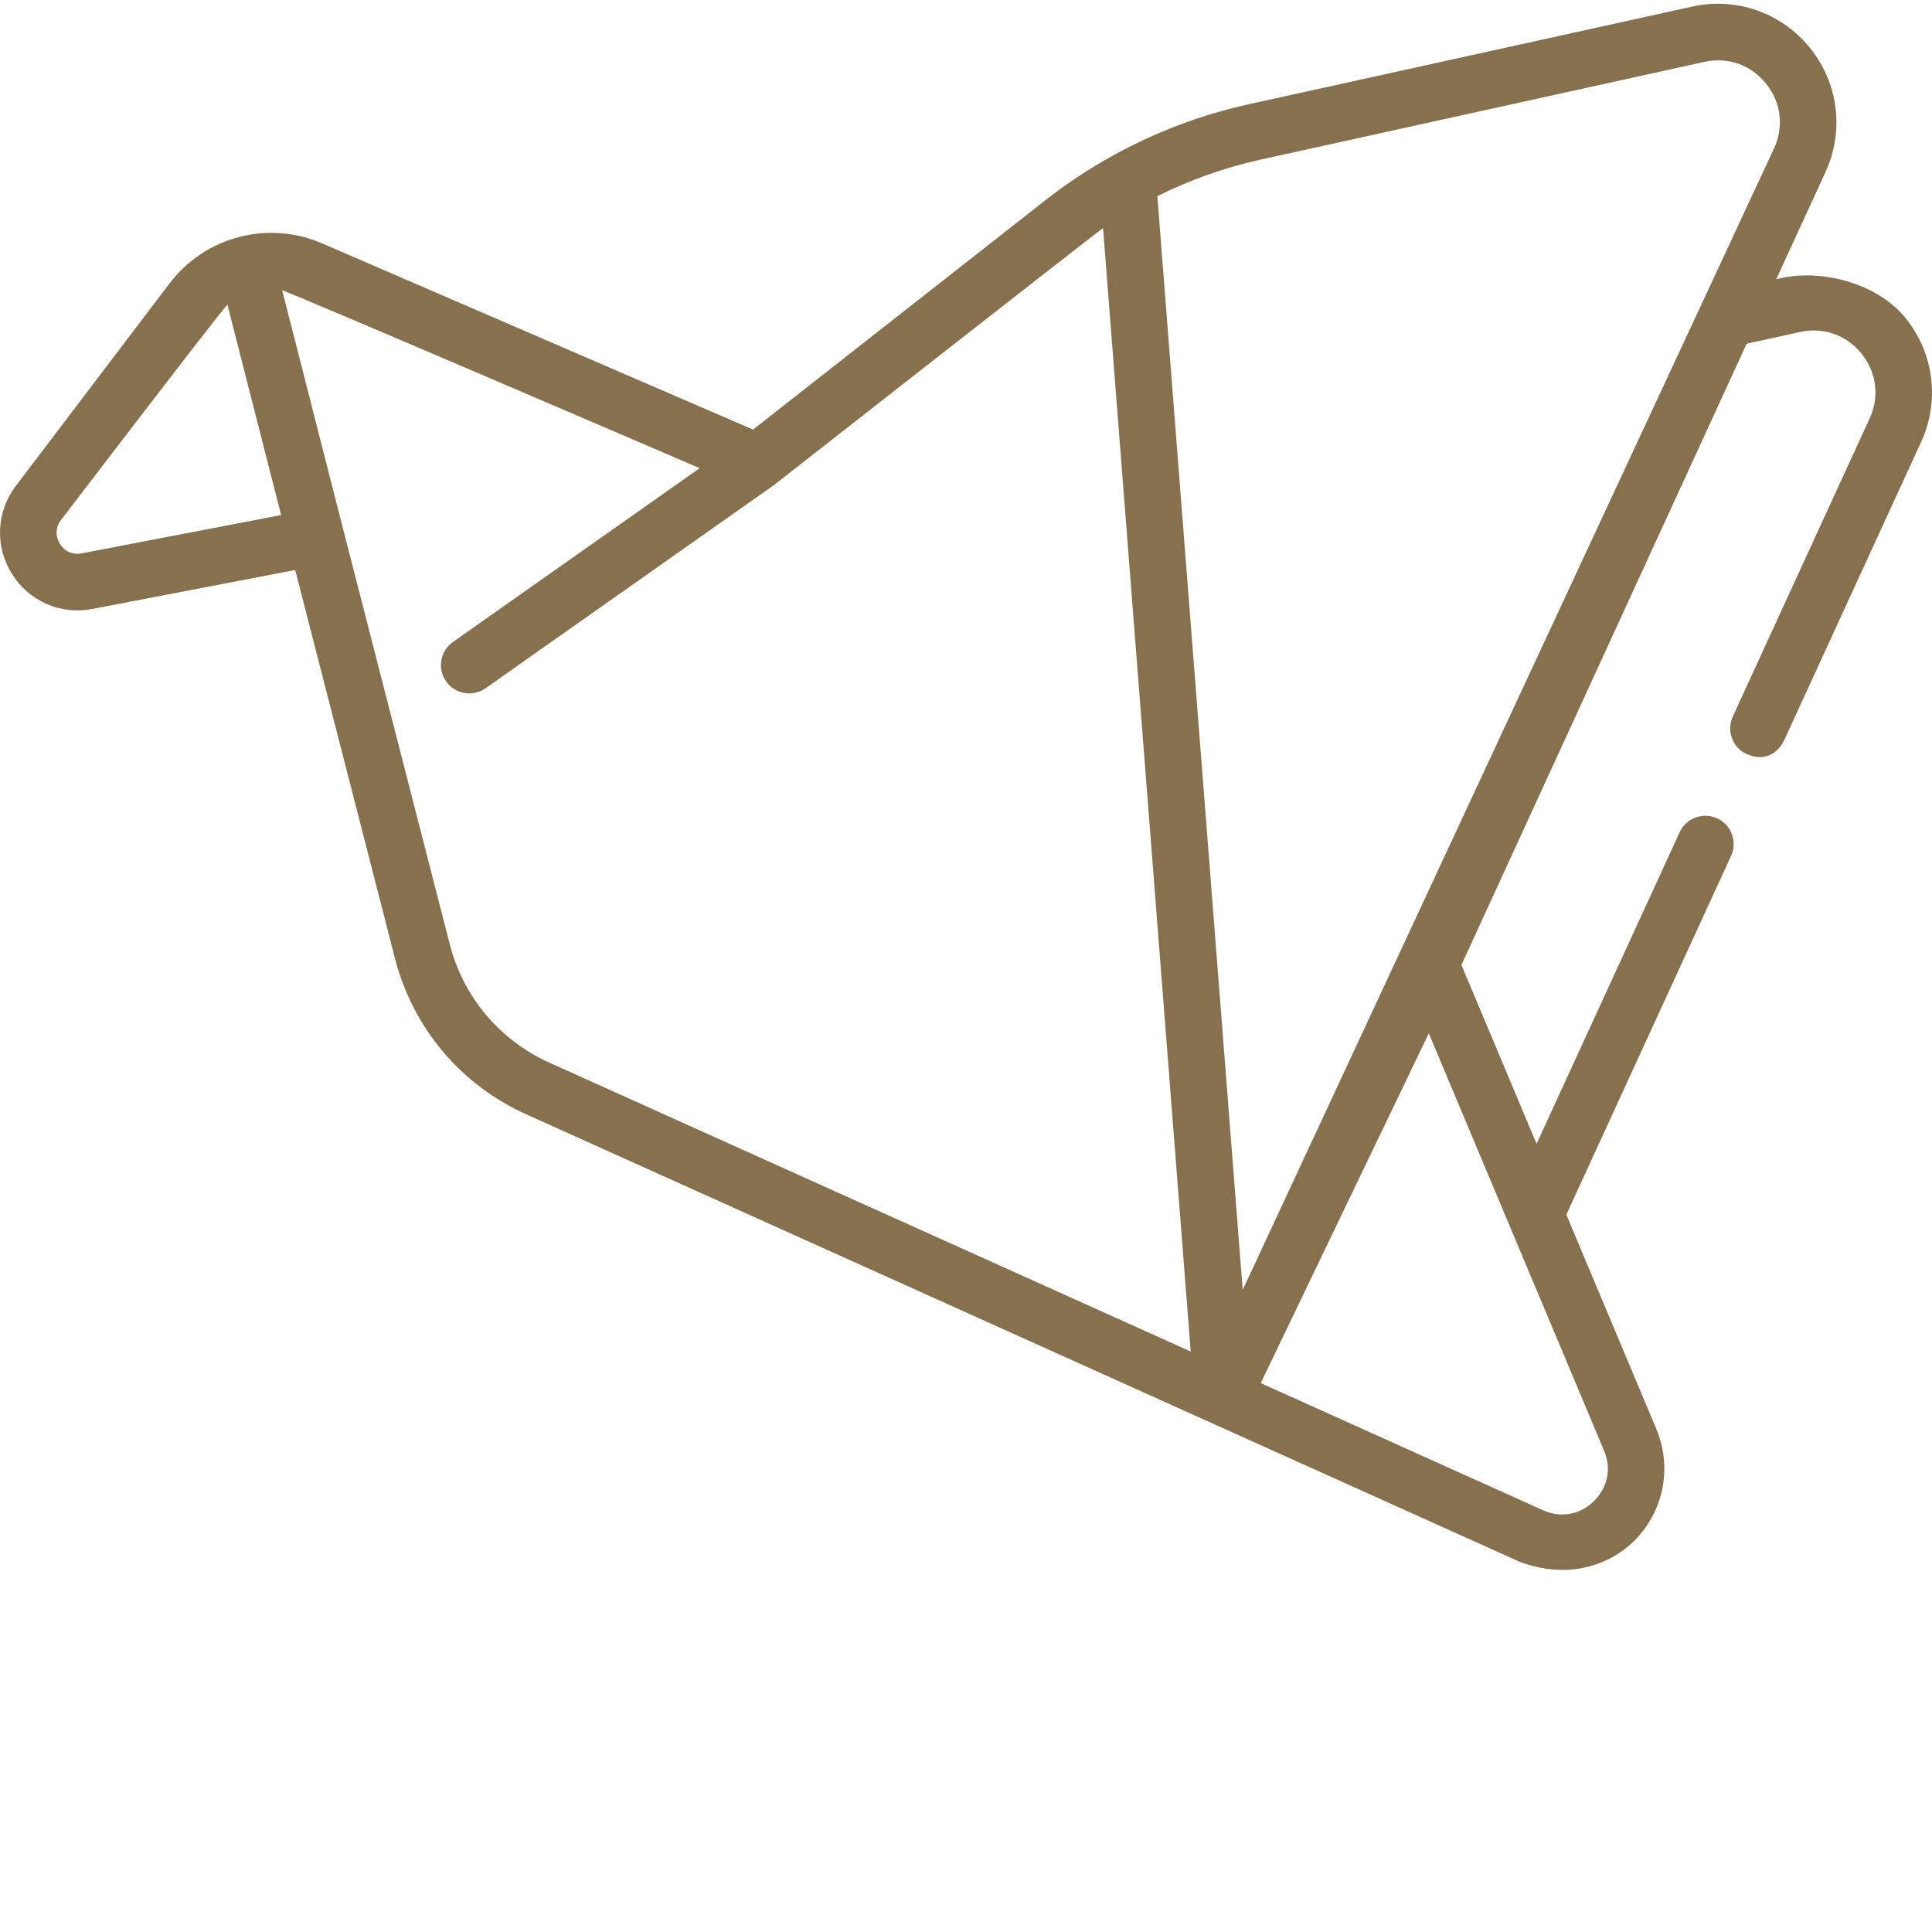 <?xml version="1.0" encoding="UTF-8"?>
<svg xmlns="http://www.w3.org/2000/svg" xmlns:xlink="http://www.w3.org/1999/xlink" xmlns:svgjs="http://svgjs.com/svgjs" version="1.1" width="512" height="512" x="0" y="0" viewBox="0 0 512 511" style="enable-background:new 0 0 512 512" xml:space="preserve" class="">
  <g>
    <path xmlns="http://www.w3.org/2000/svg" d="m505.004 83.805c-7.539-9.352-22.828-13.367-34.277-10.301l13.051-28.426c5.012-10.918 3.441-23.504-4.098-32.855-7.539-9.352-19.512-13.559-31.242-10.973l-117.461 25.867c-12.48 2.75-24.508 7.273-35.742 13.441-6.406 3.52-12.547 7.57-18.25 12.047l-77.418 60.738-114.18-49.332c-14.367-6.211-31.016-1.84-40.48 10.629l-40.691 53.605c-5.195 6.848-5.621 15.984-1.09 23.285 4.535 7.301 12.918 10.977 21.355 9.348l53.75-10.324 26.426 102.887c4.742 18.469 17.43 33.547 34.812 41.375l263.273 118.582c14.191 5.297 24.895-.242 30.098-5.312 8.043-7.84 10.43-19.594 6.082-29.949l-23.828-56.734 43.66-95.086c1.727-3.762.078-8.215-3.688-9.945-3.77-1.727-8.215-.074-9.945 3.688l-37.914 82.566-19.914-47.414 75.586-164.621 14.109-3.105c6.23-1.371 12.336.773 16.336 5.734 4.004 4.965 4.805 11.387 2.145 17.184l-36.262 78.98c-1.727 3.762-.094 8.25 3.688 9.945 5.309 2.375 8.684-.938 9.945-3.691l36.266-78.977c5.008-10.918 3.438-23.508-4.102-32.855zm-170.801-42.039 117.461-25.867c6.227-1.371 12.336.773 16.34 5.738 4 4.965 4.801 11.387 2.141 17.18l-140.816 302.527-22.621-289.863c8.742-4.355 17.969-7.617 27.496-9.715zm-312.555 104.383c-3.492.668-5.305-1.766-5.777-2.531-.477-.762-1.855-3.473.293-6.301 0 0 42.848-56.09 44.105-57.074l14.23 55.75zm97.539 103.562-28.184-109.719c0-.008-16.223-63.555-16.223-63.555 1.574.242 110.645 47.137 110.645 47.137l-65.387 46.055c-3.383 2.387-4.195 7.062-1.812 10.453 2.387 3.387 7.066 4.199 10.453 1.812l76.328-53.766c.105-.074 85.234-66.758 87.312-68.188l23.234 297.734-169.926-76.539c-13.203-5.945-22.844-17.398-26.441-31.426zm303.18 147.633c-3.711 3.617-8.746 4.5-13.469 2.379l-74.789-33.688 44.535-92.688 46.445 110.594c2.004 4.777.988 9.789-2.723 13.402zm0 0" fill="#86704e" data-original="#000000" class=""></path>
  </g>
</svg>
